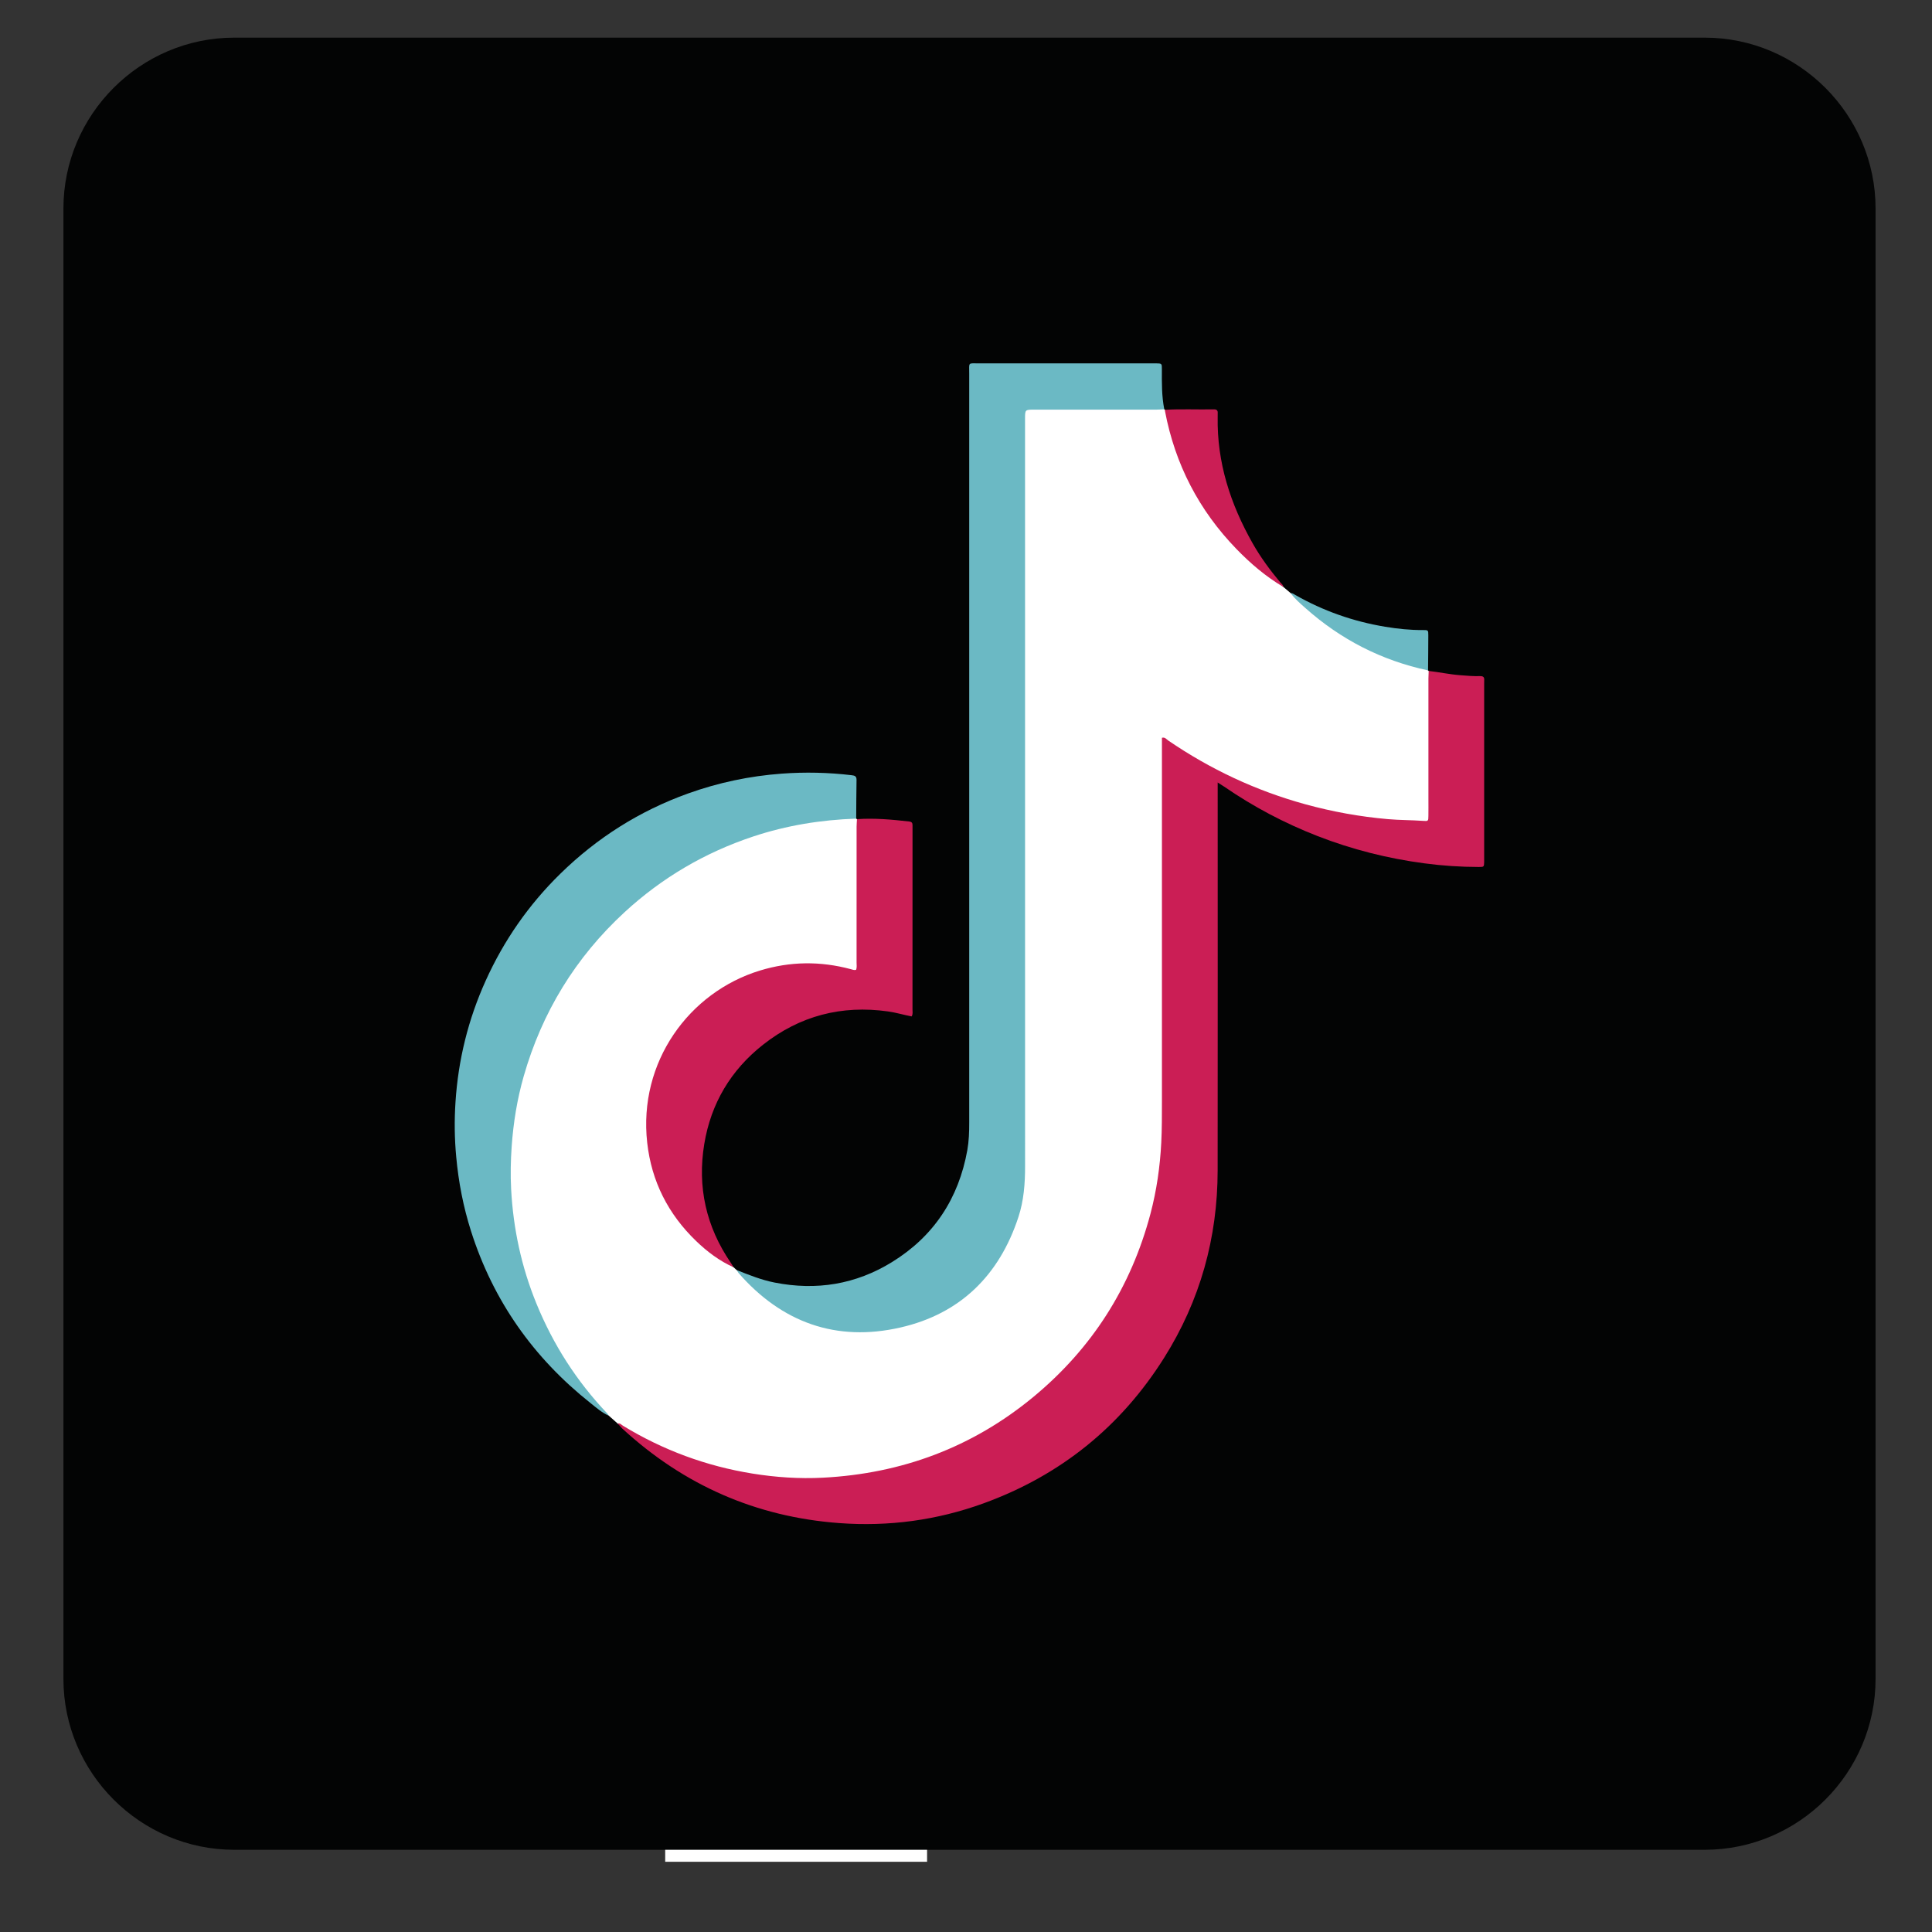 <?xml version="1.0" encoding="UTF-8" standalone="no"?>
<!DOCTYPE svg PUBLIC "-//W3C//DTD SVG 1.1//EN" "http://www.w3.org/Graphics/SVG/1.1/DTD/svg11.dtd">
<svg width="100%" height="100%" viewBox="0 0 23 23" version="1.1" xmlns="http://www.w3.org/2000/svg" xmlns:xlink="http://www.w3.org/1999/xlink" xml:space="preserve" xmlns:serif="http://www.serif.com/" style="fill-rule:evenodd;clip-rule:evenodd;stroke-linejoin:round;stroke-miterlimit:2;">
    <rect x="0" y="0" width="23" height="23" fill="#333333" stroke="none"/>
    <g id="Artboard1" transform="matrix(1,0,0,1,-0.014,-0.085)">
        <rect x="0.014" y="0.085" width="22.758" height="22.656" style="fill:none;"/>
        <clipPath id="_clip1">
            <rect x="0.014" y="0.085" width="22.758" height="22.656"/>
        </clipPath>
        <g clip-path="url(#_clip1)">
            <g transform="matrix(1,0,0,0.942,0.014,0.085)">
                <rect x="0" y="0" width="23" height="24" style="fill:none;"/>
            </g>
            <g transform="matrix(0.221,0,0,0.221,-176.76,-69.858)">
                <path d="M867.434,371.065L866.378,379.554C866.199,380.976 864.997,382.041 863.573,382.041L849.822,382.041L849.822,416.773L835.715,416.773L835.715,382.041L825.136,382.041C824.166,382.041 823.374,381.245 823.374,380.272L823.374,369.647C823.374,368.674 824.166,367.879 825.136,367.879L835.715,367.879L835.715,351.945C835.715,342.166 843.609,334.238 853.347,334.238L865.688,334.238C866.659,334.238 867.451,335.034 867.451,336.005L867.451,346.632C867.451,347.604 866.659,348.4 865.688,348.4L856.872,348.4C852.979,348.4 849.822,351.572 849.822,355.484L849.822,367.879L864.632,367.879C866.332,367.879 867.644,369.373 867.434,371.065Z" style="fill:white;fill-rule:nonzero;"/>
            </g>
            <g transform="matrix(0.221,0,0,0.221,-124.983,-17.881)">
                <path d="M578.22,83.322L657.424,83.322C662.487,83.322 666.63,87.464 666.63,92.528L666.63,171.732C666.63,176.796 662.487,180.938 657.424,180.938L578.22,180.938C573.156,180.938 569.014,176.796 569.014,171.732L569.014,92.528C569.014,87.464 573.156,83.322 578.22,83.322Z" style="fill:rgb(3,4,4);"/>
            </g>
            <g transform="matrix(0.221,0,0,0.221,-124.983,-17.881)">
                <path d="M605.117,149.561L605.278,149.709C605.778,150.067 606.14,150.569 606.616,150.952C608.1,152.142 609.769,152.791 611.681,152.909C616.212,153.189 620.161,149.778 620.674,145.297C620.698,145.077 620.688,144.858 620.688,144.639C620.69,131.148 620.69,117.656 620.69,104.165C620.69,103.254 620.69,103.254 621.596,103.254C623.647,103.254 625.695,103.253 627.746,103.256C627.938,103.256 628.141,103.22 628.315,103.341L628.352,103.369C628.449,103.471 628.479,103.6 628.508,103.732C629.293,107.369 631.207,110.27 634.209,112.46C634.396,112.598 634.553,112.769 634.733,112.914C634.863,113.025 634.994,113.136 635.125,113.247C635.609,113.522 635.95,113.964 636.371,114.314C638.031,115.699 639.904,116.65 641.994,117.189C642.18,117.236 642.389,117.234 642.523,117.407L642.557,117.436C642.68,117.567 642.659,117.732 642.659,117.888C642.66,120.266 642.661,122.644 642.659,125.024C642.658,125.568 642.586,125.596 642.035,125.597C640.293,125.598 638.582,125.363 636.889,124.975C633.978,124.309 631.29,123.126 628.799,121.49C628.668,121.405 628.531,121.221 628.393,121.284C628.216,121.364 628.31,121.591 628.31,121.752C628.305,128.448 628.334,135.144 628.295,141.841C628.268,146.523 626.779,150.71 623.714,154.278C620.458,158.067 616.323,160.268 611.359,160.874C607.532,161.342 603.903,160.65 600.457,158.947C599.899,158.672 599.366,158.35 598.867,157.975C598.711,157.837 598.554,157.697 598.397,157.558C597.209,156.578 596.383,155.308 595.612,154.006C594.424,152.002 593.654,149.839 593.277,147.537C593.063,146.223 592.952,144.897 593.025,143.567C593.26,139.28 594.703,135.452 597.467,132.146C599.787,129.37 602.683,127.431 606.097,126.267C607.521,125.781 608.991,125.478 610.496,125.373C610.776,125.353 611.052,125.287 611.334,125.305C611.468,125.313 611.605,125.299 611.719,125.392L611.76,125.42C611.839,125.555 611.82,125.705 611.82,125.849C611.822,128.263 611.822,130.677 611.822,133.09L611.814,133.347C611.804,133.589 611.681,133.669 611.451,133.604C610.791,133.416 610.111,133.33 609.431,133.293C608.372,133.237 607.33,133.388 606.34,133.753C603.023,134.977 601.009,137.353 600.588,140.853C600.173,144.305 601.535,147.065 604.404,149.051C604.645,149.219 604.893,149.373 605.117,149.561Z" style="fill:white;fill-rule:nonzero;"/>
            </g>
            <g transform="matrix(0.221,0,0,0.221,-124.983,-17.881)">
                <path d="M598.867,157.975C598.996,157.941 599.069,158.042 599.158,158.097C601.316,159.412 603.645,160.272 606.137,160.673C607.391,160.875 608.659,160.96 609.928,160.894C614.173,160.673 617.972,159.261 621.257,156.548C624.419,153.935 626.521,150.634 627.572,146.669C627.902,145.417 628.086,144.143 628.152,142.848C628.189,142.104 628.187,141.36 628.188,140.617L628.188,121.037C628.355,120.992 628.43,121.116 628.521,121.179C630.795,122.735 633.254,123.887 635.91,124.618C637.368,125.019 638.85,125.287 640.359,125.419C640.993,125.475 641.626,125.467 642.259,125.513C642.536,125.533 642.54,125.522 642.542,125.233C642.547,124.928 642.543,124.622 642.543,124.318L642.543,117.838C642.545,117.705 642.553,117.571 642.557,117.436C643.125,117.501 643.686,117.623 644.258,117.666C644.611,117.693 644.964,117.726 645.318,117.715C645.493,117.709 645.566,117.771 645.548,117.947L645.546,118.166L645.546,127.72C645.538,127.991 645.538,127.997 645.251,127.996C644.273,127.994 643.299,127.93 642.331,127.801C640.354,127.539 638.432,127.056 636.571,126.331C634.792,125.638 633.115,124.752 631.541,123.669C631.444,123.603 631.343,123.542 631.191,123.445L631.191,123.882C631.191,130.703 631.198,137.522 631.189,144.343C631.186,147.978 630.244,151.355 628.306,154.436C625.964,158.157 622.713,160.772 618.581,162.275C616.072,163.186 613.479,163.536 610.812,163.34C606.315,163.007 602.425,161.29 599.114,158.243L598.867,157.975Z" style="fill:rgb(203,30,85);fill-rule:nonzero;"/>
            </g>
            <g transform="matrix(0.221,0,0,0.221,-124.983,-17.881)">
                <path d="M628.315,103.341C628.182,103.348 628.048,103.359 627.914,103.359C625.719,103.36 623.521,103.36 621.323,103.36C620.814,103.36 620.814,103.36 620.814,103.853C620.814,117.274 620.812,130.696 620.816,144.116C620.817,145.049 620.748,145.969 620.456,146.857C619.424,149.999 617.318,152.07 614.098,152.804C610.644,153.593 607.71,152.538 605.375,149.861L605.278,149.709C605.946,149.974 606.611,150.242 607.321,150.382C609.573,150.827 611.695,150.484 613.648,149.279C615.904,147.888 617.237,145.851 617.705,143.25C617.792,142.759 617.807,142.258 617.807,141.756C617.804,128.309 617.805,114.863 617.807,101.417C617.807,100.79 617.719,100.868 618.343,100.868C621.442,100.866 624.543,100.867 627.645,100.867L627.863,100.867C628.182,100.872 628.188,100.872 628.185,101.194C628.182,101.913 628.173,102.631 628.315,103.341Z" style="fill:rgb(107,185,196);fill-rule:nonzero;"/>
            </g>
            <g transform="matrix(0.221,0,0,0.221,-124.983,-17.881)">
                <path d="M611.719,125.392C609.824,125.456 607.973,125.756 606.17,126.354C603.568,127.219 601.258,128.575 599.24,130.433C596.596,132.872 594.791,135.827 593.805,139.28C593.454,140.512 593.25,141.771 593.16,143.051C593.106,143.819 593.091,144.587 593.131,145.351C593.244,147.48 593.686,149.542 594.496,151.521C595.4,153.732 596.666,155.709 598.314,157.439L598.397,157.557C598.023,157.396 597.722,157.125 597.409,156.876C594.333,154.438 592.165,151.364 590.972,147.618C590.557,146.315 590.298,144.979 590.173,143.615C590.08,142.627 590.069,141.639 590.134,140.655C590.281,138.387 590.818,136.207 591.756,134.13C592.735,131.96 594.072,130.035 595.771,128.37C597.749,126.431 600.041,124.98 602.653,124.04C604.291,123.452 605.975,123.096 607.714,122.968C608.971,122.876 610.222,122.904 611.473,123.053C611.641,123.072 611.74,123.106 611.737,123.308C611.724,124.002 611.724,124.697 611.719,125.392Z" style="fill:rgb(107,185,196);fill-rule:nonzero;"/>
            </g>
            <g transform="matrix(0.221,0,0,0.221,-124.983,-17.881)">
                <path d="M605.117,149.561C604.353,149.218 603.692,148.72 603.094,148.143C601.589,146.694 600.693,144.929 600.461,142.852C599.974,138.499 602.72,134.74 606.531,133.576C608.159,133.078 609.789,133.061 611.429,133.501C611.521,133.526 611.61,133.565 611.711,133.538C611.765,133.407 611.739,133.272 611.739,133.14C611.74,130.701 611.739,128.261 611.74,125.821C611.74,125.687 611.755,125.554 611.76,125.42C612.702,125.355 613.637,125.44 614.569,125.546C614.717,125.561 614.756,125.631 614.753,125.757L614.753,125.978C614.753,129.21 614.754,132.442 614.751,135.674C614.75,135.792 614.784,135.917 614.705,136.046C614.281,135.966 613.862,135.837 613.429,135.777C610.933,135.427 608.68,136.011 606.703,137.568C604.963,138.938 603.895,140.737 603.535,142.917C603.154,145.229 603.632,147.373 604.963,149.316L605.117,149.561Z" style="fill:rgb(203,30,85);fill-rule:nonzero;"/>
            </g>
            <g transform="matrix(0.221,0,0,0.221,-124.983,-17.881)">
                <path d="M634.733,112.914C633.792,112.359 632.969,111.657 632.212,110.878C630.181,108.786 628.897,106.305 628.353,103.441L628.352,103.369C629.228,103.318 630.105,103.363 630.982,103.345C631.139,103.342 631.207,103.404 631.192,103.56L631.191,103.744C631.146,106.202 631.877,108.447 633.074,110.561C633.501,111.315 634.014,112.013 634.572,112.677C634.634,112.749 634.721,112.806 634.733,112.914Z" style="fill:rgb(203,30,85);fill-rule:nonzero;"/>
            </g>
            <g transform="matrix(0.221,0,0,0.221,-124.983,-17.881)">
                <path d="M642.523,117.407C640.023,116.873 637.825,115.747 635.918,114.05C635.637,113.799 635.348,113.556 635.125,113.247C635.218,113.237 635.284,113.294 635.359,113.336C636.873,114.202 638.495,114.771 640.214,115.056C640.885,115.167 641.562,115.239 642.246,115.233C642.53,115.231 642.537,115.24 642.537,115.512C642.537,116.145 642.528,116.775 642.523,117.407Z" style="fill:rgb(107,185,196);fill-rule:nonzero;"/>
            </g>
        </g>
    </g>
</svg>
